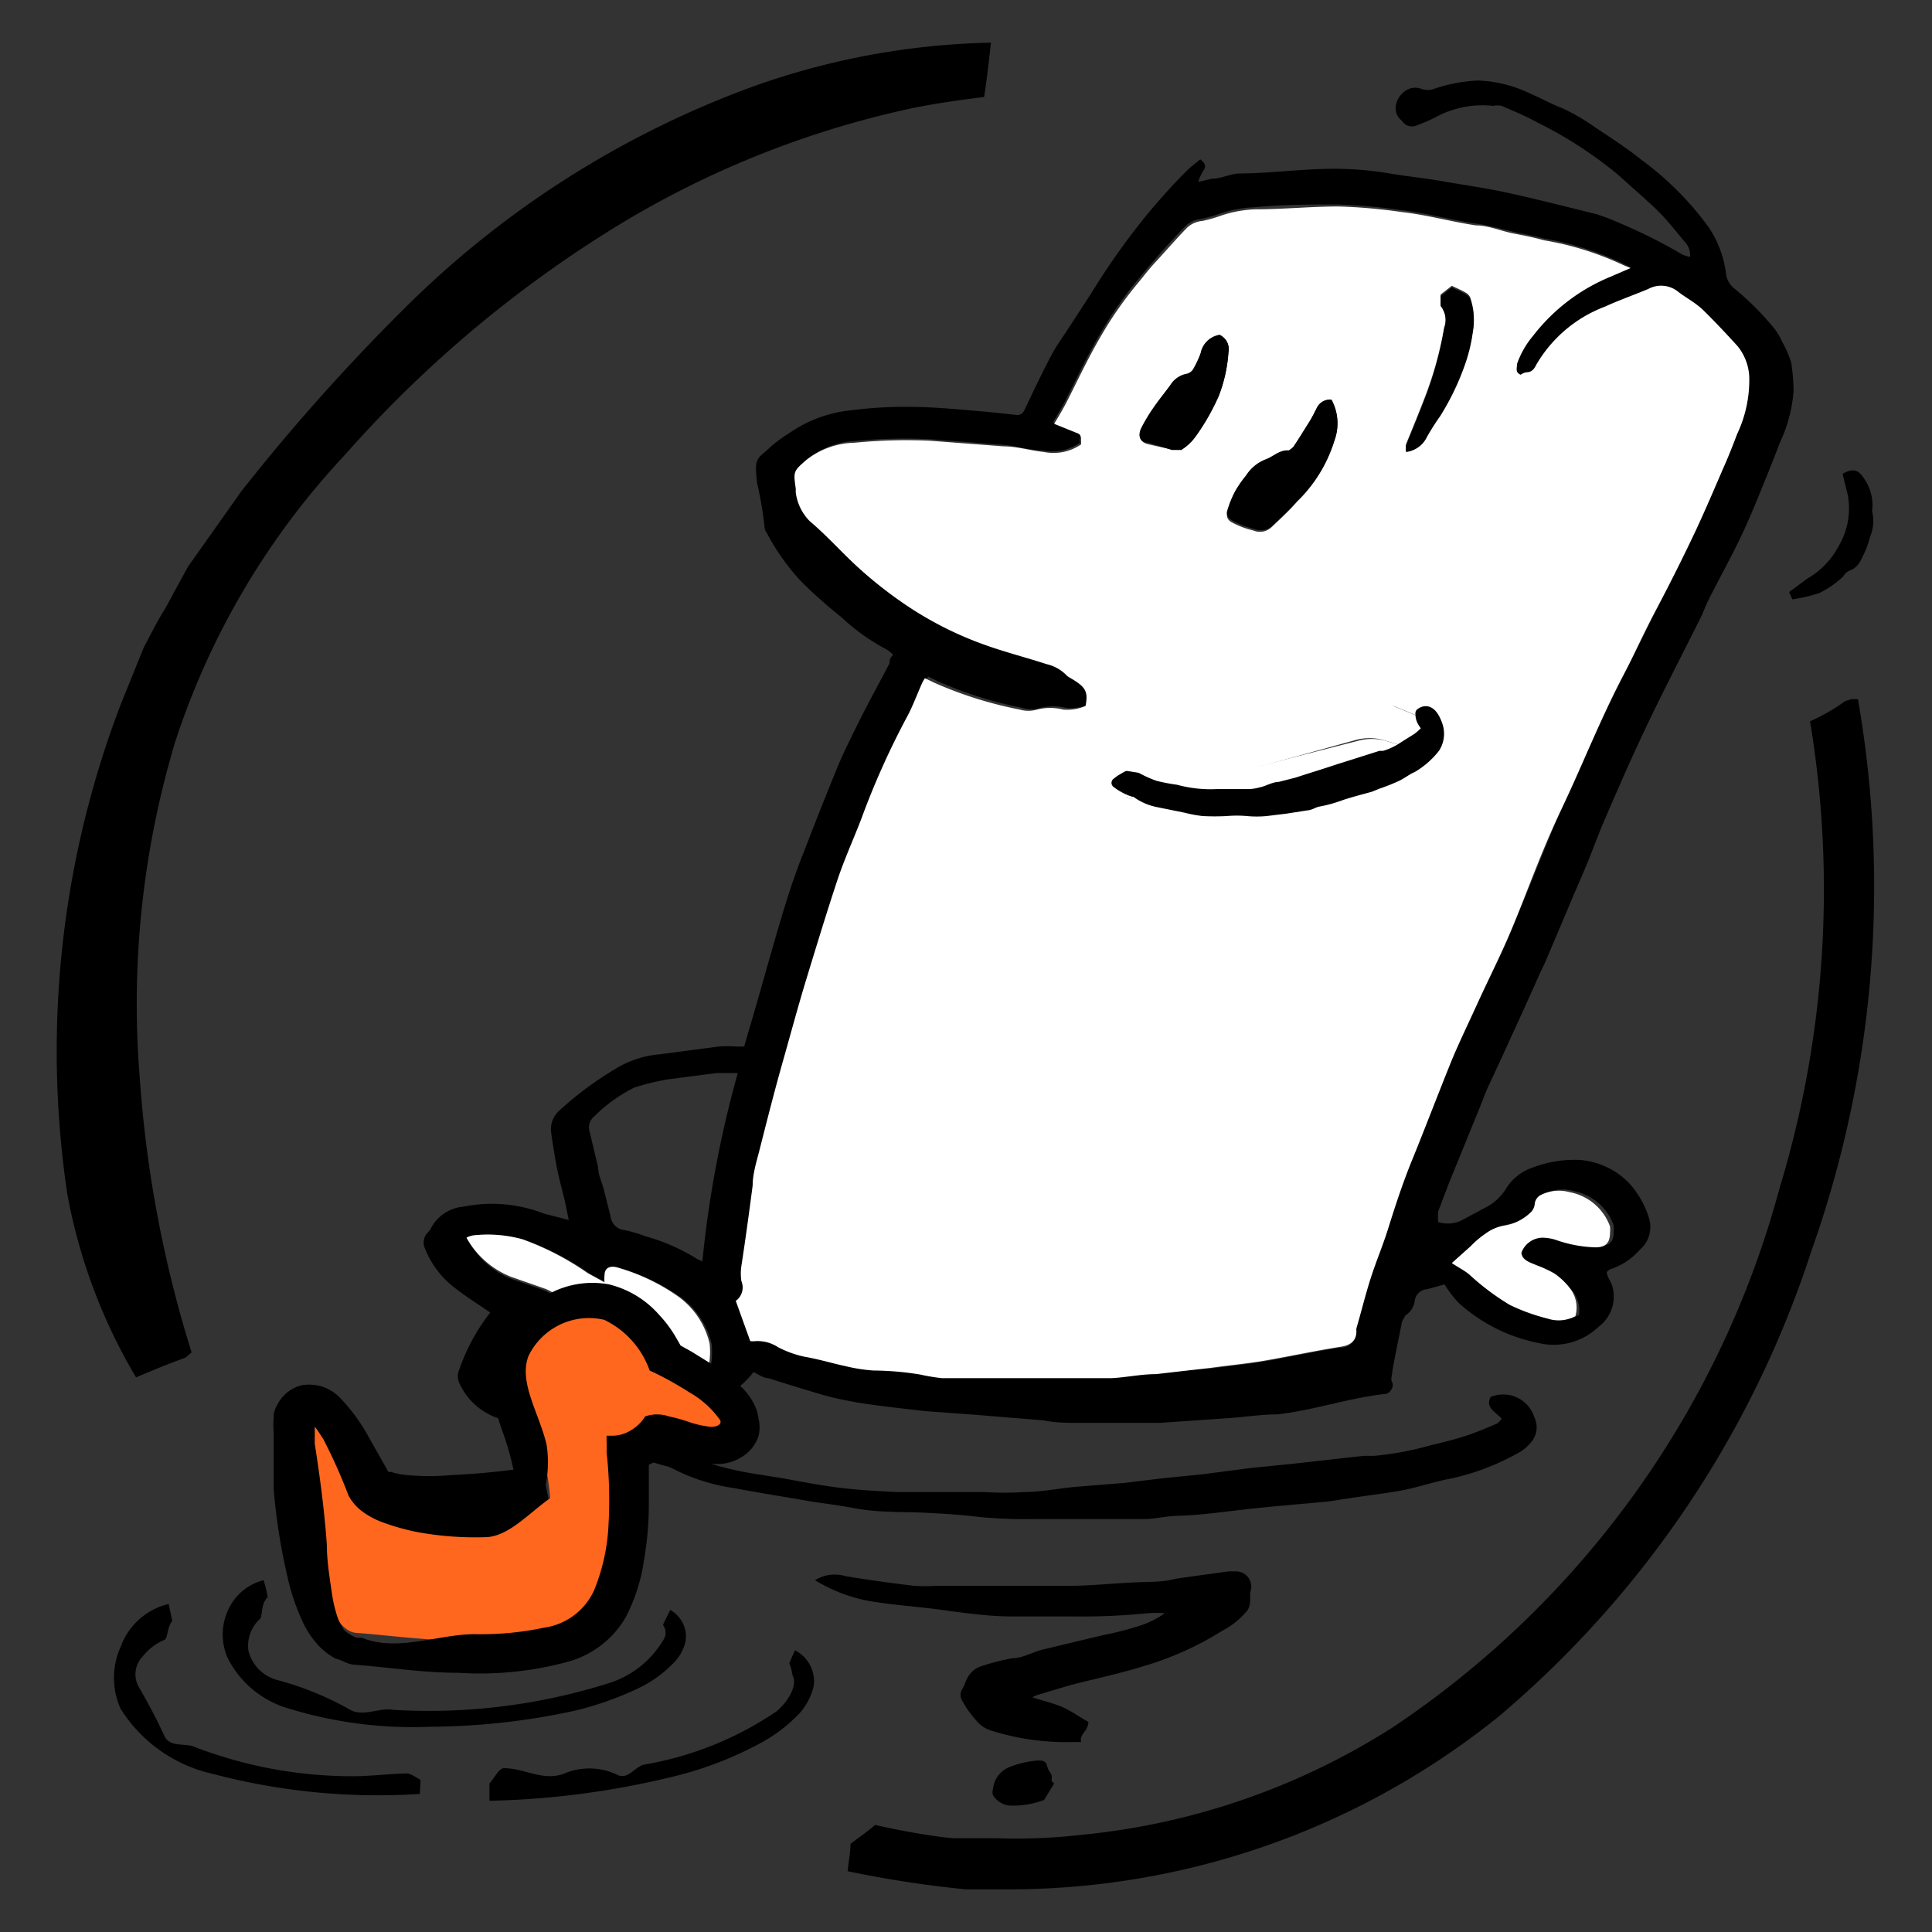 <svg xmlns="http://www.w3.org/2000/svg" id="Layer_2" data-name="Layer 2" viewBox="0 0 48 48"><rect x="0" y="0" width="48" height="48" fill="#333333" stroke="none"/><defs><style>.cls-1{fill:#fff;}.cls-2{stroke:#000;stroke-linejoin:round;stroke-width:0.25px;}.cls-3{fill:#ff671f;}</style></defs><path d="M14.13,30.31l-.1-.49c-.08-.32-.17-.64-.23-1s-.08-.47-.11-.71a.62.62,0,0,1,.22-.53,8.37,8.37,0,0,1,1.34-1,2.54,2.54,0,0,1,1.17-.39L17.86,26a3,3,0,0,1,.42,0l.21,0c.06-.22.12-.42.18-.62.27-.92.52-1.85.8-2.77.15-.49.32-1,.5-1.44.28-.73.57-1.46.86-2.17.17-.39.36-.77.55-1.15s.48-.91.72-1.37c0-.06,0-.13.09-.21a.78.78,0,0,0-.21-.16,5.11,5.11,0,0,1-1.08-.78,11.5,11.5,0,0,1-1-.89,5.56,5.56,0,0,1-.85-1.2s-.05-.07-.05-.11A9.61,9.61,0,0,0,18.81,12c-.08-.66,0-.58.36-.92a3.54,3.54,0,0,1,.44-.32,3.25,3.25,0,0,1,1.57-.57,10,10,0,0,1,1.45-.08c.62,0,1.25.07,1.88.12l.76.08c.1,0,.15-.05.19-.14.22-.46.43-.91.67-1.36.11-.21.25-.4.38-.6l.6-.92a17.71,17.71,0,0,1,1.48-2.07c.3-.35.61-.7.92-1,.09-.09.2-.17.31-.26.12.09.16.17.07.29a1.18,1.18,0,0,0-.12.27l.34-.08c.22,0,.43-.11.65-.13.69,0,1.38-.09,2.06-.11a8.27,8.27,0,0,1,1.65.1c.45.08.9.12,1.35.2s1.09.17,1.64.29c.73.16,1.47.35,2.2.53a5.2,5.2,0,0,1,.55.21,12.94,12.94,0,0,1,1.58.79.68.68,0,0,0,.2.06A.48.48,0,0,0,41.85,6c-.21-.25-.41-.51-.64-.74s-.67-.61-1-.91a10.25,10.25,0,0,0-2-1.3c-.29-.16-.6-.29-.9-.42a.52.52,0,0,0-.21,0,2.45,2.45,0,0,0-1.43.28,3.76,3.76,0,0,1-.46.2A.29.29,0,0,1,34.83,3a.39.39,0,0,1-.15-.38A.56.56,0,0,1,35,2.21a.44.44,0,0,1,.32,0,.44.44,0,0,0,.3,0A4,4,0,0,1,36.72,2a3.27,3.27,0,0,1,1.33.34c.26.11.5.25.77.35a5.17,5.17,0,0,1,.82.48c.39.26.78.51,1.14.8a7.69,7.69,0,0,1,1.66,1.66,2.65,2.65,0,0,1,.44,1.15.55.55,0,0,0,.2.38,7,7,0,0,1,1,1,1.29,1.29,0,0,1,.19.32A2.66,2.66,0,0,1,44.5,9a4.49,4.49,0,0,1,.06.73A3.69,3.69,0,0,1,44.22,11c-.14.37-.29.74-.44,1.11s-.22.54-.34.81c-.3.7-.68,1.36-1,2-.07.14-.12.29-.19.43-.35.7-.71,1.4-1.06,2.11-.2.4-.39.81-.58,1.22s-.5,1.12-.74,1.68c-.14.32-.26.65-.4,1s-.36.83-.53,1.25l-.54,1.27c-.06.14-.13.27-.19.41-.24.54-.48,1.07-.73,1.61-.17.38-.35.76-.53,1.15-.07.16-.13.33-.2.5L36,29.39l-.27.71a2,2,0,0,0,0,.26.78.78,0,0,0,.62-.06l.52-.28a1.32,1.32,0,0,0,.53-.46A1.25,1.25,0,0,1,38.1,29a2.9,2.9,0,0,1,1.17-.18,1.91,1.91,0,0,1,1.2.57,2.27,2.27,0,0,1,.5.88.74.74,0,0,1-.23.78,1.64,1.64,0,0,1-.75.49l-.07.06c0,.11.09.22.13.33a.94.94,0,0,1-.29,1l-.18.15a1.61,1.61,0,0,1-1.34.29,4.17,4.17,0,0,1-2-1,2.78,2.78,0,0,1-.35-.46l-.43.12a.33.33,0,0,0-.31.28.51.51,0,0,1-.23.37s-.07.11-.09.17c-.08.41-.17.82-.24,1.23,0,.09-.05.18,0,.27s-.05.27-.16.28c-.92.1-1.79.41-2.7.51-.38,0-.77.06-1.16.09l-1.74.12c-.38,0-.77,0-1.16,0l-.88,0c-.28,0-.57,0-.85-.06l-1.71-.14L23,35.06c-.54-.06-1.07-.12-1.61-.2-.35-.06-.7-.13-1-.22s-.87-.26-1.3-.4c-.13,0-.25-.1-.37-.15a2.29,2.29,0,0,1-1.26.82,1.14,1.14,0,0,1-.32,0,3.87,3.87,0,0,1-.68-.12,1.44,1.44,0,0,1-.67-.62l-.35-.52L15,34A3.58,3.58,0,0,1,14,35a4.52,4.52,0,0,1-.49.25,1.38,1.38,0,0,1-1.09,0,1.63,1.63,0,0,1-1-.87.43.43,0,0,1,0-.38,4.84,4.84,0,0,1,.76-1.39c-.29-.2-.58-.38-.85-.59a2.27,2.27,0,0,1-.77-1,.35.35,0,0,1,.07-.4l.06-.07a1,1,0,0,1,.82-.57,3.56,3.56,0,0,1,2,.17ZM40.51,6.66a1.46,1.46,0,0,0-.18-.11,7.55,7.55,0,0,0-2-.63c-.25-.07-.51-.11-.76-.17s-.62-.16-.93-.2c-.61-.09-1.21-.26-1.83-.33a13.84,13.84,0,0,0-1.58-.14c-.69,0-1.38,0-2.07.07a3,3,0,0,0-.89.17,3.45,3.45,0,0,1-.43.12.63.63,0,0,0-.4.19c-.26.27-.52.55-.76.83s-.28.33-.41.49a9.34,9.34,0,0,0-.93,1.33c-.32.54-.59,1.12-.88,1.69-.09.17-.19.34-.3.52l.57.23c.09,0,.12.08.1.16s0,.09,0,.12a1.2,1.2,0,0,1-.92.19c-.32,0-.64-.11-1-.14l-1.83-.14a13.08,13.08,0,0,0-1.88.05,2,2,0,0,0-1.14.45c-.32.28-.32.28-.26.71,0,0,0,.06,0,.09a1.23,1.23,0,0,0,.35.72c.45.38.84.83,1.28,1.22A10.48,10.48,0,0,0,22.6,15a8.73,8.73,0,0,0,2,1c.49.17,1,.3,1.48.46a1,1,0,0,1,.49.27s.09.06.13.09c.33.21.42.32.35.68a1.16,1.16,0,0,1-.55.09,1.34,1.34,0,0,0-.66,0,.75.75,0,0,1-.42,0,9.93,9.93,0,0,1-2.11-.66l-.25-.12a.64.64,0,0,0-.06.1c-.13.28-.23.57-.38.85a19.67,19.67,0,0,0-1.08,2.38c-.2.55-.45,1.08-.64,1.64-.28.84-.54,1.7-.8,2.55q-.3,1-.57,2c-.21.74-.4,1.49-.59,2.24-.07.27-.11.56-.16.84-.09.65-.18,1.31-.28,2a1.25,1.25,0,0,0,0,.38.41.41,0,0,1-.14.49l.36,1a.56.56,0,0,0,.13,0,.93.93,0,0,1,.56.15,2.55,2.55,0,0,0,.67.24c.33.06.65.16,1,.23a4.08,4.08,0,0,0,.7.11,7.46,7.46,0,0,1,1.16.1,5.07,5.07,0,0,0,.54.09c.32,0,.65,0,1,0h.51c.36,0,.72,0,1.09,0l1.23,0c.13,0,.26,0,.38,0,.37,0,.73-.06,1.1-.1L30.1,34c.43-.06.86-.1,1.28-.17.64-.11,1.28-.25,1.92-.35.25,0,.37-.15.39-.39a.25.25,0,0,1,0-.07c.12-.41.22-.82.35-1.23s.3-.81.43-1.22c.19-.61.39-1.22.64-1.82.32-.79.62-1.58.94-2.37.2-.5.44-1,.67-1.48s.53-1.1.77-1.66c.44-1,.85-2.09,1.3-3.13s1-2.23,1.53-3.31c.28-.53.55-1.08.81-1.62s.66-1.31,1-2c.24-.5.45-1,.67-1.52.13-.29.24-.57.35-.86a3.14,3.14,0,0,0,.3-1.41,1.3,1.3,0,0,0-.29-.77c-.28-.31-.57-.62-.87-.91s-.43-.3-.63-.46a.67.67,0,0,0-.72-.05c-.36.15-.73.28-1.08.44a3.33,3.33,0,0,0-1.7,1.44c0,.1-.11.19-.25.19a.35.35,0,0,0-.14.06c-.14-.06-.12-.16-.09-.27a2.23,2.23,0,0,1,.4-.7A4.67,4.67,0,0,1,40,6.88Zm-22.18,20c-.2,0-.37,0-.53,0l-1.23.16a6,6,0,0,0-.81.2,3.83,3.83,0,0,0-1,.72.35.35,0,0,0-.11.38l.21.88c0,.17.08.34.13.51l.18.71a.38.38,0,0,0,.34.34,3.28,3.28,0,0,1,.51.15,4.85,4.85,0,0,1,1.3.57l.13.06A27.21,27.21,0,0,1,18.33,26.66Zm-6.74,4.09a2.19,2.19,0,0,0,1.05,1l.83.29a1,1,0,0,1,.25.13.23.23,0,0,1,0,.34,1.63,1.63,0,0,1-.69.39.19.19,0,0,0-.14.1c-.18.31-.34.61-.5.92a.23.23,0,0,0,0,.27.92.92,0,0,0,1.13.27,2.83,2.83,0,0,0,1-1A1.28,1.28,0,0,0,14.8,33a.66.66,0,0,1,.4-.59.44.44,0,0,1,.62.2,2.74,2.74,0,0,0,.29.46c.14.21.31.4.46.61.31.44.21.39.77.41a.3.3,0,0,0,.34-.29,1.88,1.88,0,0,0,0-.41,2,2,0,0,0-.81-1.19,5,5,0,0,0-1.45-.69c-.2-.07-.3,0-.35.18a.74.74,0,0,0,0,.18l-.42-.23A6.92,6.92,0,0,0,13,30.79a3.26,3.26,0,0,0-1.2-.1A.52.52,0,0,0,11.59,30.75Zm26.21.37a.57.57,0,0,1,.61-.4,1.19,1.19,0,0,1,.32.05,3.21,3.21,0,0,0,1,.19c.25,0,.37-.11.36-.36a.75.75,0,0,0,0-.16,1.32,1.32,0,0,0-1-.85,1,1,0,0,0-.7.06.28.28,0,0,0-.17.23.33.33,0,0,1-.08.19,1.21,1.21,0,0,1-.68.35,1.06,1.06,0,0,0-.45.19,2.3,2.3,0,0,0-.38.32l-.47.42c.16.11.31.18.44.29a6.07,6.07,0,0,0,1,.75,4.82,4.82,0,0,0,.94.34.88.88,0,0,0,.69-.06A.78.78,0,0,0,39,32a1.7,1.7,0,0,0-.38-.33,2.83,2.83,0,0,0-.43-.2C38,31.37,37.84,31.31,37.8,31.12Z"></path><path d="M14.82,35.36A2.4,2.4,0,0,1,15,35.1a.42.42,0,0,1,.16-.09c.12,0,.22,0,.2.14a.35.35,0,0,0,.26.38c.46.21.92.43,1.39.61a8.2,8.2,0,0,0,1.19.37c.47.11.95.16,1.43.25s.86.16,1.29.21.92.08,1.38.1l1.24,0c.31,0,.63,0,.94,0a7.53,7.53,0,0,0,.95,0c.43,0,.86-.09,1.3-.13l1.23-.1.9-.11,1-.1,1.23-.16,1-.1,1.79-.2.26,0a7.68,7.68,0,0,0,1.43-.27c.35-.08.7-.17,1-.28s.43-.17.64-.26c0,0,.06-.06.1-.11-.14-.17-.41-.26-.28-.54a.81.81,0,0,1,1.09.5.57.57,0,0,1-.07.61,1.12,1.12,0,0,1-.28.25,6.07,6.07,0,0,1-1.7.66c-.39.07-.77.2-1.15.28s-.92.14-1.37.21l-.52.08c-.7.07-1.39.12-2.09.2s-1.1.14-1.66.16c-.27,0-.54.07-.8.08-.48,0-1,0-1.44,0s-.92,0-1.38,0a11.65,11.65,0,0,1-1.32-.05c-.48-.06-1-.09-1.44-.11s-1.08,0-1.62-.1-.77-.12-1.15-.18c-.63-.11-1.27-.21-1.9-.33a4.76,4.76,0,0,1-1.51-.48l-.11-.05a5.07,5.07,0,0,1-1.09-.4l-.35-.16a.88.88,0,0,1-.48-.58Z"></path><path d="M25.65,42.17c.27.09.51.14.74.24s.45.26.65.37c0,.23-.23.3-.18.5h-.22a6.13,6.13,0,0,1-2-.28.77.77,0,0,1-.39-.26,2.43,2.43,0,0,1-.34-.48.27.27,0,0,1,0-.3c.06-.1.09-.23.16-.33a.59.59,0,0,1,.27-.22,5.54,5.54,0,0,1,.8-.21c.27,0,.52-.16.78-.22l1.46-.35a8,8,0,0,0,1-.26,2.3,2.3,0,0,0,.56-.29,3.08,3.08,0,0,0-.43,0,16.18,16.18,0,0,1-1.84.08c-.51,0-1,0-1.54,0S24,40.08,23.42,40s-1.08-.11-1.61-.19a3.94,3.94,0,0,1-1.56-.55.92.92,0,0,1,.76-.1q.85.14,1.71.24a5,5,0,0,0,.55,0c1.08,0,2.17,0,3.25,0,.52,0,1-.05,1.55-.08s.77,0,1.16-.1l1.29-.18.17,0a.38.38,0,0,1,.37.52c0,.07,0,.15,0,.23A.49.49,0,0,1,31,40a2,2,0,0,1-.64.52,7.78,7.78,0,0,1-1.93.87c-.61.19-1.23.32-1.85.48l-.77.23S25.71,42.13,25.65,42.17Z"></path><path d="M45.78,11.77c.26-.14.39-.11.54.13a1.16,1.16,0,0,1,.2.72.24.24,0,0,0,0,.12,1,1,0,0,1-.06.6,2.35,2.35,0,0,1-.14.4c-.08.16-.14.34-.33.42s-.16.15-.25.21a2.36,2.36,0,0,1-.53.36,3.75,3.75,0,0,1-.68.16l-.08-.18.46-.34a2,2,0,0,0,.77-.8,1.84,1.84,0,0,0,.23-1.26C45.87,12.14,45.83,12,45.78,11.77Z"></path><path d="M26.19,44.31l-.25.41a2.21,2.21,0,0,1-.84.14.54.54,0,0,1-.43-.26.24.24,0,0,1,0-.15.66.66,0,0,1,.44-.56,2.44,2.44,0,0,1,.66-.15c.14,0,.21,0,.25.15s.12.16.11.28S26.15,44.26,26.19,44.31Z"></path><path class="cls-1" d="M40.51,6.66,40,6.88a4.67,4.67,0,0,0-1.91,1.46,2.23,2.23,0,0,0-.4.7c0,.11-.05.21.09.27a.35.35,0,0,1,.14-.06c.14,0,.2-.09.25-.19a3.33,3.33,0,0,1,1.7-1.44c.35-.16.72-.29,1.08-.44a.67.67,0,0,1,.72.05c.2.16.44.28.63.46s.59.6.87.91a1.3,1.3,0,0,1,.29.77,3.14,3.14,0,0,1-.3,1.41c-.11.29-.22.57-.35.86-.22.51-.43,1-.67,1.52-.31.66-.64,1.32-1,2s-.53,1.09-.81,1.62c-.57,1.08-1,2.2-1.53,3.31s-.86,2.09-1.3,3.13c-.24.56-.52,1.11-.77,1.66s-.47,1-.67,1.48c-.32.79-.62,1.58-.94,2.37-.25.6-.45,1.21-.64,1.82-.13.41-.3.81-.43,1.22s-.23.82-.35,1.23a.25.25,0,0,0,0,.07c0,.24-.14.35-.39.39-.64.1-1.28.24-1.92.35-.42.07-.85.11-1.28.17l-1.39.16c-.37,0-.73.08-1.1.1-.12,0-.25,0-.38,0l-1.23,0c-.37,0-.73,0-1.09,0H24.4c-.32,0-.65,0-1,0a5.07,5.07,0,0,1-.54-.09,7.46,7.46,0,0,0-1.16-.1,4.08,4.08,0,0,1-.7-.11c-.33-.07-.65-.17-1-.23a2.55,2.55,0,0,1-.67-.24.93.93,0,0,0-.56-.15.56.56,0,0,1-.13,0l-.36-1a.41.41,0,0,0,.14-.49,1.25,1.25,0,0,1,0-.38c.1-.65.19-1.31.28-2,0-.28.09-.57.16-.84.19-.75.38-1.5.59-2.24s.37-1.34.57-2c.26-.85.52-1.71.8-2.55.19-.56.44-1.09.64-1.64a19.67,19.67,0,0,1,1.08-2.38c.15-.28.25-.57.38-.85a.64.64,0,0,1,.06-.1l.25.12a9.93,9.93,0,0,0,2.11.66.75.75,0,0,0,.42,0,1.34,1.34,0,0,1,.66,0,1.16,1.16,0,0,0,.55-.09c.07-.36,0-.47-.35-.68,0,0-.1-.05-.13-.09a1,1,0,0,0-.49-.27c-.49-.16-1-.29-1.48-.46a8.73,8.73,0,0,1-2-1,10.48,10.48,0,0,1-1.12-.87c-.44-.39-.83-.84-1.28-1.22a1.23,1.23,0,0,1-.35-.72s0-.06,0-.09c-.06-.43-.06-.43.26-.71A2,2,0,0,1,21.23,11a13.08,13.08,0,0,1,1.88-.05l1.83.14c.32,0,.64.1,1,.14a1.2,1.2,0,0,0,.92-.19s0-.08,0-.12,0-.13-.1-.16l-.57-.23c.11-.18.21-.35.3-.52.29-.57.56-1.15.88-1.69A9.34,9.34,0,0,1,28.3,7c.13-.16.26-.33.41-.49s.5-.56.76-.83a.63.63,0,0,1,.4-.19,3.45,3.45,0,0,0,.43-.12,3,3,0,0,1,.89-.17c.69,0,1.38-.07,2.07-.07a13.84,13.84,0,0,1,1.58.14c.62.07,1.22.24,1.83.33.31,0,.62.14.93.2s.51.1.76.17a7.55,7.55,0,0,1,2,.63A1.46,1.46,0,0,1,40.51,6.66ZM28,19.83a1.26,1.26,0,0,0,.38,0c.39-.09.79-.14,1.18-.27l1-.32L32,18.85l1.76-.45a1.3,1.3,0,0,1,.65,0l.37.11a1.23,1.23,0,0,0,.76,0,.35.35,0,0,0,.21-.3.28.28,0,0,0-.18-.28l-.92-.38a.14.14,0,0,0-.09,0l-.56.12-1,.22c-.34.07-.68.14-1,.24-.75.24-1.49.49-2.24.75a11.36,11.36,0,0,0-1.33.51A.6.6,0,0,0,28,19.83Zm5.06-9.9a.36.36,0,0,0-.36.24c-.07.13-.13.26-.21.38s-.24.39-.37.58c0,0-.09.1-.12.1-.23,0-.38.15-.57.22a1,1,0,0,0-.49.4,2.7,2.7,0,0,0-.27.39,2.53,2.53,0,0,0-.19.48c0,.11,0,.18.11.25a2.16,2.16,0,0,0,.55.21.42.42,0,0,0,.46-.09c.21-.2.43-.4.62-.62a3.5,3.5,0,0,0,.92-1.5A1.23,1.23,0,0,0,33.08,9.93ZM30.3,8.32a.57.57,0,0,0-.47.49,2.48,2.48,0,0,1-.17.37.26.26,0,0,1-.2.15.61.61,0,0,0-.38.27c-.13.18-.28.36-.41.55a4.15,4.15,0,0,0-.32.53c-.09.19,0,.32.19.36l.58.13c.08,0,.18,0,.23,0a1.29,1.29,0,0,0,.36-.34,5.58,5.58,0,0,0,.57-1,3.67,3.67,0,0,0,.24-1.08A.39.39,0,0,0,30.3,8.32Zm5.49-1c0,.09,0,.19,0,.24a.59.59,0,0,1,.09.57,9,9,0,0,1-.48,1.74c-.15.39-.31.78-.47,1.17,0,0,0,.1,0,.15a.66.66,0,0,0,.52-.37,5.69,5.69,0,0,1,.33-.52,6.37,6.37,0,0,0,.62-1.29,4,4,0,0,0,.19-.79,1.63,1.63,0,0,0-.05-.79.24.24,0,0,0-.11-.15c-.11-.07-.24-.12-.36-.18Z"></path><path class="cls-1" d="M11.59,30.75a.52.52,0,0,1,.19-.06,3.26,3.26,0,0,1,1.2.1,6.92,6.92,0,0,1,1.62.84l.42.23a.74.74,0,0,1,0-.18c0-.19.15-.25.35-.18a5,5,0,0,1,1.45.69,2,2,0,0,1,.81,1.19,1.88,1.88,0,0,1,0,.41.3.3,0,0,1-.34.29c-.56,0-.46,0-.77-.41-.15-.21-.32-.4-.46-.61a2.74,2.74,0,0,1-.29-.46.44.44,0,0,0-.62-.2.66.66,0,0,0-.4.59,1.28,1.28,0,0,1-.18.44,2.83,2.83,0,0,1-1,1,.92.92,0,0,1-1.13-.27.23.23,0,0,1,0-.27c.16-.31.32-.61.5-.92a.19.19,0,0,1,.14-.1,1.63,1.63,0,0,0,.69-.39.23.23,0,0,0,0-.34,1,1,0,0,0-.25-.13l-.83-.29A2.19,2.19,0,0,1,11.59,30.75Z"></path><path class="cls-1" d="M37.8,31.12c0,.19.23.25.39.32a2.83,2.83,0,0,1,.43.2A1.7,1.7,0,0,1,39,32a.78.78,0,0,1,.14.7.88.88,0,0,1-.69.06,4.82,4.82,0,0,1-.94-.34,6.07,6.07,0,0,1-1-.75c-.13-.11-.28-.18-.44-.29l.47-.42a2.3,2.3,0,0,1,.38-.32,1.06,1.06,0,0,1,.45-.19,1.21,1.21,0,0,0,.68-.35.33.33,0,0,0,.08-.19.28.28,0,0,1,.17-.23,1,1,0,0,1,.7-.06,1.32,1.32,0,0,1,1,.85.75.75,0,0,1,0,.16c0,.25-.11.36-.36.36a3.21,3.21,0,0,1-1-.19,1.19,1.19,0,0,0-.32-.05A.57.57,0,0,0,37.8,31.12Z"></path><path class="cls-1" d="M28,19.83a.6.6,0,0,1,.37-.46,11.36,11.36,0,0,1,1.33-.51c.75-.26,1.49-.51,2.24-.75.33-.1.67-.17,1-.24l1-.22.56-.12a.14.14,0,0,1,.09,0l.92.38a.28.28,0,0,1,.18.28.35.35,0,0,1-.21.3,1.23,1.23,0,0,1-.76,0l-.37-.11a1.3,1.3,0,0,0-.65,0L32,18.85l-1.44.41-1,.32c-.39.13-.79.18-1.18.27A1.26,1.26,0,0,1,28,19.83Z"></path><path d="M33.08,9.93a1.23,1.23,0,0,1,.08,1,3.5,3.5,0,0,1-.92,1.5c-.19.22-.41.42-.62.62a.42.42,0,0,1-.46.09,2.16,2.16,0,0,1-.55-.21c-.1-.07-.15-.14-.11-.25a2.53,2.53,0,0,1,.19-.48,2.7,2.7,0,0,1,.27-.39,1,1,0,0,1,.49-.4c.19-.07.34-.24.57-.22,0,0,.09-.06.12-.1.13-.19.25-.39.37-.58s.14-.25.21-.38A.36.36,0,0,1,33.08,9.93Z"></path><path d="M30.3,8.32a.39.39,0,0,1,.22.44,3.67,3.67,0,0,1-.24,1.08,5.58,5.58,0,0,1-.57,1,1.29,1.29,0,0,1-.36.34c-.05,0-.15,0-.23,0L28.54,11c-.21,0-.28-.17-.19-.36a4.15,4.15,0,0,1,.32-.53c.13-.19.28-.37.41-.55a.61.61,0,0,1,.38-.27.26.26,0,0,0,.2-.15,2.48,2.48,0,0,0,.17-.37A.57.57,0,0,1,30.3,8.32Z"></path><path d="M35.79,7.36l.28-.22c.12.06.25.11.36.18a.24.24,0,0,1,.11.15,1.63,1.63,0,0,1,.05.79,4,4,0,0,1-.19.79,6.37,6.37,0,0,1-.62,1.29,5.69,5.69,0,0,0-.33.52.66.66,0,0,1-.52.37c0-.05,0-.11,0-.15.16-.39.32-.78.47-1.17a9,9,0,0,0,.48-1.74.59.59,0,0,0-.09-.57S35.8,7.45,35.79,7.36Z"></path><path class="cls-2" d="M35.71,18c-.09-.25-.23-.42-.42-.28,0,.19.08.24.14.35a.49.49,0,0,1,0,.07,1.8,1.8,0,0,1-.21.19l-.35.22a1.68,1.68,0,0,1-.49.23l-.09,0-.63.2-.35.11-.43.14-.35.11-.31.1-.43.11c-.15,0-.3.1-.45.13a1.27,1.27,0,0,1-.34.05l-.34,0-.44,0a3.28,3.28,0,0,1-1-.11,4.76,4.76,0,0,1-.52-.1,3,3,0,0,1-.45-.2L28,19.28l-.17.1-.09.07h0a1.37,1.37,0,0,0,.41.22s0,0,.05,0a1.34,1.34,0,0,0,.57.26l.69.14a3.25,3.25,0,0,0,.43.08,5.61,5.61,0,0,0,.58,0,3.05,3.05,0,0,1,.52,0,2.46,2.46,0,0,0,.47,0l.49-.06.51-.08c.09,0,.18-.07.28-.09a3.37,3.37,0,0,0,.58-.16c.24-.08.48-.14.73-.21l.17-.07a4.78,4.78,0,0,0,.48-.19c.13-.06.25-.16.39-.22a2,2,0,0,0,.56-.49.65.65,0,0,0,.06-.58Z"></path><path d="M3.38,34.22c.4-.17.81-.34,1.23-.49l.15-.13a29.72,29.72,0,0,1-1.29-6.85,22.65,22.65,0,0,1,.88-8.31A19.06,19.06,0,0,1,8.57,11.3,29.79,29.79,0,0,1,15,5.82a23.52,23.52,0,0,1,7.75-3.15c.56-.11,1.13-.19,1.7-.26.07-.45.12-.9.17-1.35a18.63,18.63,0,0,0-5.94,1.1A23.87,23.87,0,0,0,10,7.71,50,50,0,0,0,6,12.2L4.67,14.08l-.36.66c-.09.17-.18.34-.28.5s-.31.56-.46.85L3,17.5A24.11,24.11,0,0,0,1.67,29.65,13.75,13.75,0,0,0,3.38,34.22Z"></path><path d="M46.16,17.37H46l-.16.05a4.68,4.68,0,0,1-.87.5,25.55,25.55,0,0,1-.76,11.61,23.41,23.41,0,0,1-9.6,13.38,17.5,17.5,0,0,1-7.78,2.68,14,14,0,0,1-2.07.08h-.38c-.22,0-.44,0-.64,0s-.71-.08-1-.13-.69-.13-1-.2c-.19.17-.4.31-.61.47,0,.22-.05.45-.07.68a27.73,27.73,0,0,0,2.93.45c.39,0,.77,0,1.15,0a19.38,19.38,0,0,0,12.09-4.29A25.38,25.38,0,0,0,45,31.09,27.09,27.09,0,0,0,46.16,17.37Z"></path><path class="cls-3" d="M13.67,37.23s-4.08.71-4.62-.2S8,35,7.67,35.18s0,5.32,1.19,5.39,5.13.72,6-.71.37-4.12.37-4.12a.86.86,0,0,0,1-.44c.6-.12,1.65.58,1.87.15S16.31,34,16.31,34s-.82-2.11-2.5-1.07S13.5,35,13.67,37.23Z"></path><path d="M12.88,37.28a7.28,7.28,0,0,0-.4-1.73,6,6,0,0,1-.28-1.11,2,2,0,0,1,.41-1.5,3,3,0,0,1,1.06-.81,2.27,2.27,0,0,1,1.46-.22,2.42,2.42,0,0,1,1.24.75,3.14,3.14,0,0,1,.39.51l.15.26h0l.27.15.5.31a4.09,4.09,0,0,1,.51.37,3,3,0,0,1,.28.25,1.53,1.53,0,0,1,.32.5,1.38,1.38,0,0,1,.06.26.91.91,0,0,1,0,.39.93.93,0,0,1-.35.49,1.15,1.15,0,0,1-.79.22,2.46,2.46,0,0,1-.71-.15l-.43-.12,0,0a1.52,1.52,0,0,1-.45.29h0l0,.3c0,.22,0,.44,0,.66A8.07,8.07,0,0,1,16,38.76a4.41,4.41,0,0,1-.46,1.43,2.39,2.39,0,0,1-1.41,1.09,8.3,8.3,0,0,1-2.74.28c-.89,0-1.67-.13-2.57-.2-.17,0-.32-.12-.48-.15a1.68,1.68,0,0,1-.4-.3,2.27,2.27,0,0,1-.44-.66,5.51,5.51,0,0,1-.37-1.13A14.82,14.82,0,0,1,6.8,37c0-.36,0-.72,0-1.1,0-.09,0-.19,0-.3a2,2,0,0,1,0-.36l0-.1a.71.71,0,0,1,.09-.24.93.93,0,0,1,.59-.48,1.08,1.08,0,0,1,.4,0,.85.85,0,0,1,.27.09,1.08,1.08,0,0,1,.29.21,4.55,4.55,0,0,1,.73,1l.48.85s-.06,0,.07,0a1.74,1.74,0,0,0,.41.08,6.14,6.14,0,0,0,1.06,0,19.42,19.42,0,0,0,2.27-.24l.17.84c-.49.35-1,.92-1.55.94a8,8,0,0,1-1.68-.12,5.64,5.64,0,0,1-.87-.24,2,2,0,0,1-.46-.23,1.23,1.23,0,0,1-.41-.44,13.24,13.24,0,0,0-.63-1.41c-.07-.1-.13-.21-.2-.29l-.1-.1s0,0,0,0h0a.13.13,0,0,0,0-.05s0,0,0,0,0,.07,0,0,.09.07.09.06v.14c0,.12,0,.23,0,.36.13.83.24,1.66.3,2.5,0,.41.07.83.13,1.24a3.39,3.39,0,0,0,.15.61,1.4,1.4,0,0,0,.16.29,1,1,0,0,0,.3.18l.13,0c.89.36,1.9-.09,2.81-.09a7.46,7.46,0,0,0,1.71-.16,1.61,1.61,0,0,0,1.25-.93,4.88,4.88,0,0,0,.36-1.66,10.85,10.85,0,0,0-.05-1.78,2.65,2.65,0,0,0,0-.27v-.13h.12a.88.88,0,0,0,.46-.12,1.05,1.05,0,0,0,.38-.36.91.91,0,0,1,.59,0,4.1,4.1,0,0,1,.53.15,2.6,2.6,0,0,0,.51.11c.17,0,.28-.07.23-.17a2.37,2.37,0,0,0-.75-.68c-.32-.2-.59-.36-1-.55a2.21,2.21,0,0,0-1.13-1.26,1.67,1.67,0,0,0-1.88.9c-.25.65.26,1.41.45,2.2a2.92,2.92,0,0,1-.1,1.31Z"></path><path d="M16.65,40a.75.75,0,0,1,.38.79,1.11,1.11,0,0,1-.32.55,3,3,0,0,1-.8.58,7.92,7.92,0,0,1-1.71.6,17.26,17.26,0,0,1-3.49.38,10.49,10.49,0,0,1-3.53-.45,2.46,2.46,0,0,1-1.53-1.27,1.45,1.45,0,0,1,0-1.14,1.32,1.32,0,0,1,.9-.78,3.2,3.2,0,0,1,.1.42c-.18.18-.12.47-.19.54a.91.91,0,0,0-.29.78,1,1,0,0,0,.72.74,7.6,7.6,0,0,1,1.81.74c.33.18.72-.06,1.06,0a14.86,14.86,0,0,0,5.39-.67,2.4,2.4,0,0,0,1.32-1.05.32.32,0,0,0,0-.39Z"></path><path d="M10.43,44.57a16.11,16.11,0,0,1-5.15-.5A3.64,3.64,0,0,1,3,42.46a1.87,1.87,0,0,1,0-1.55,1.68,1.68,0,0,1,1.19-1.06l.09.42c-.13.16-.11.43-.19.47a1.37,1.37,0,0,0-.55.42.64.64,0,0,0-.1.74,13.76,13.76,0,0,1,.65,1.24c.14.28.52.16.74.26a10.92,10.92,0,0,0,3.93.73c.45,0,.89-.06,1.34-.07.11,0,.23.1.35.16Z"></path><path d="M19.75,41a.87.87,0,0,1,.47.87,1.55,1.55,0,0,1-.35.69,3.9,3.9,0,0,1-1,.76,9,9,0,0,1-2.19.83,21.06,21.06,0,0,1-4.52.59l0-.43c.12-.13.24-.39.37-.38.5,0,1,.35,1.52.12a1.61,1.61,0,0,1,1.32.06c.25.09.42-.23.64-.27a8.34,8.34,0,0,0,3.28-1.32c.28-.23.54-.65.4-.9a1.35,1.35,0,0,0-.08-.3Z"></path></svg>